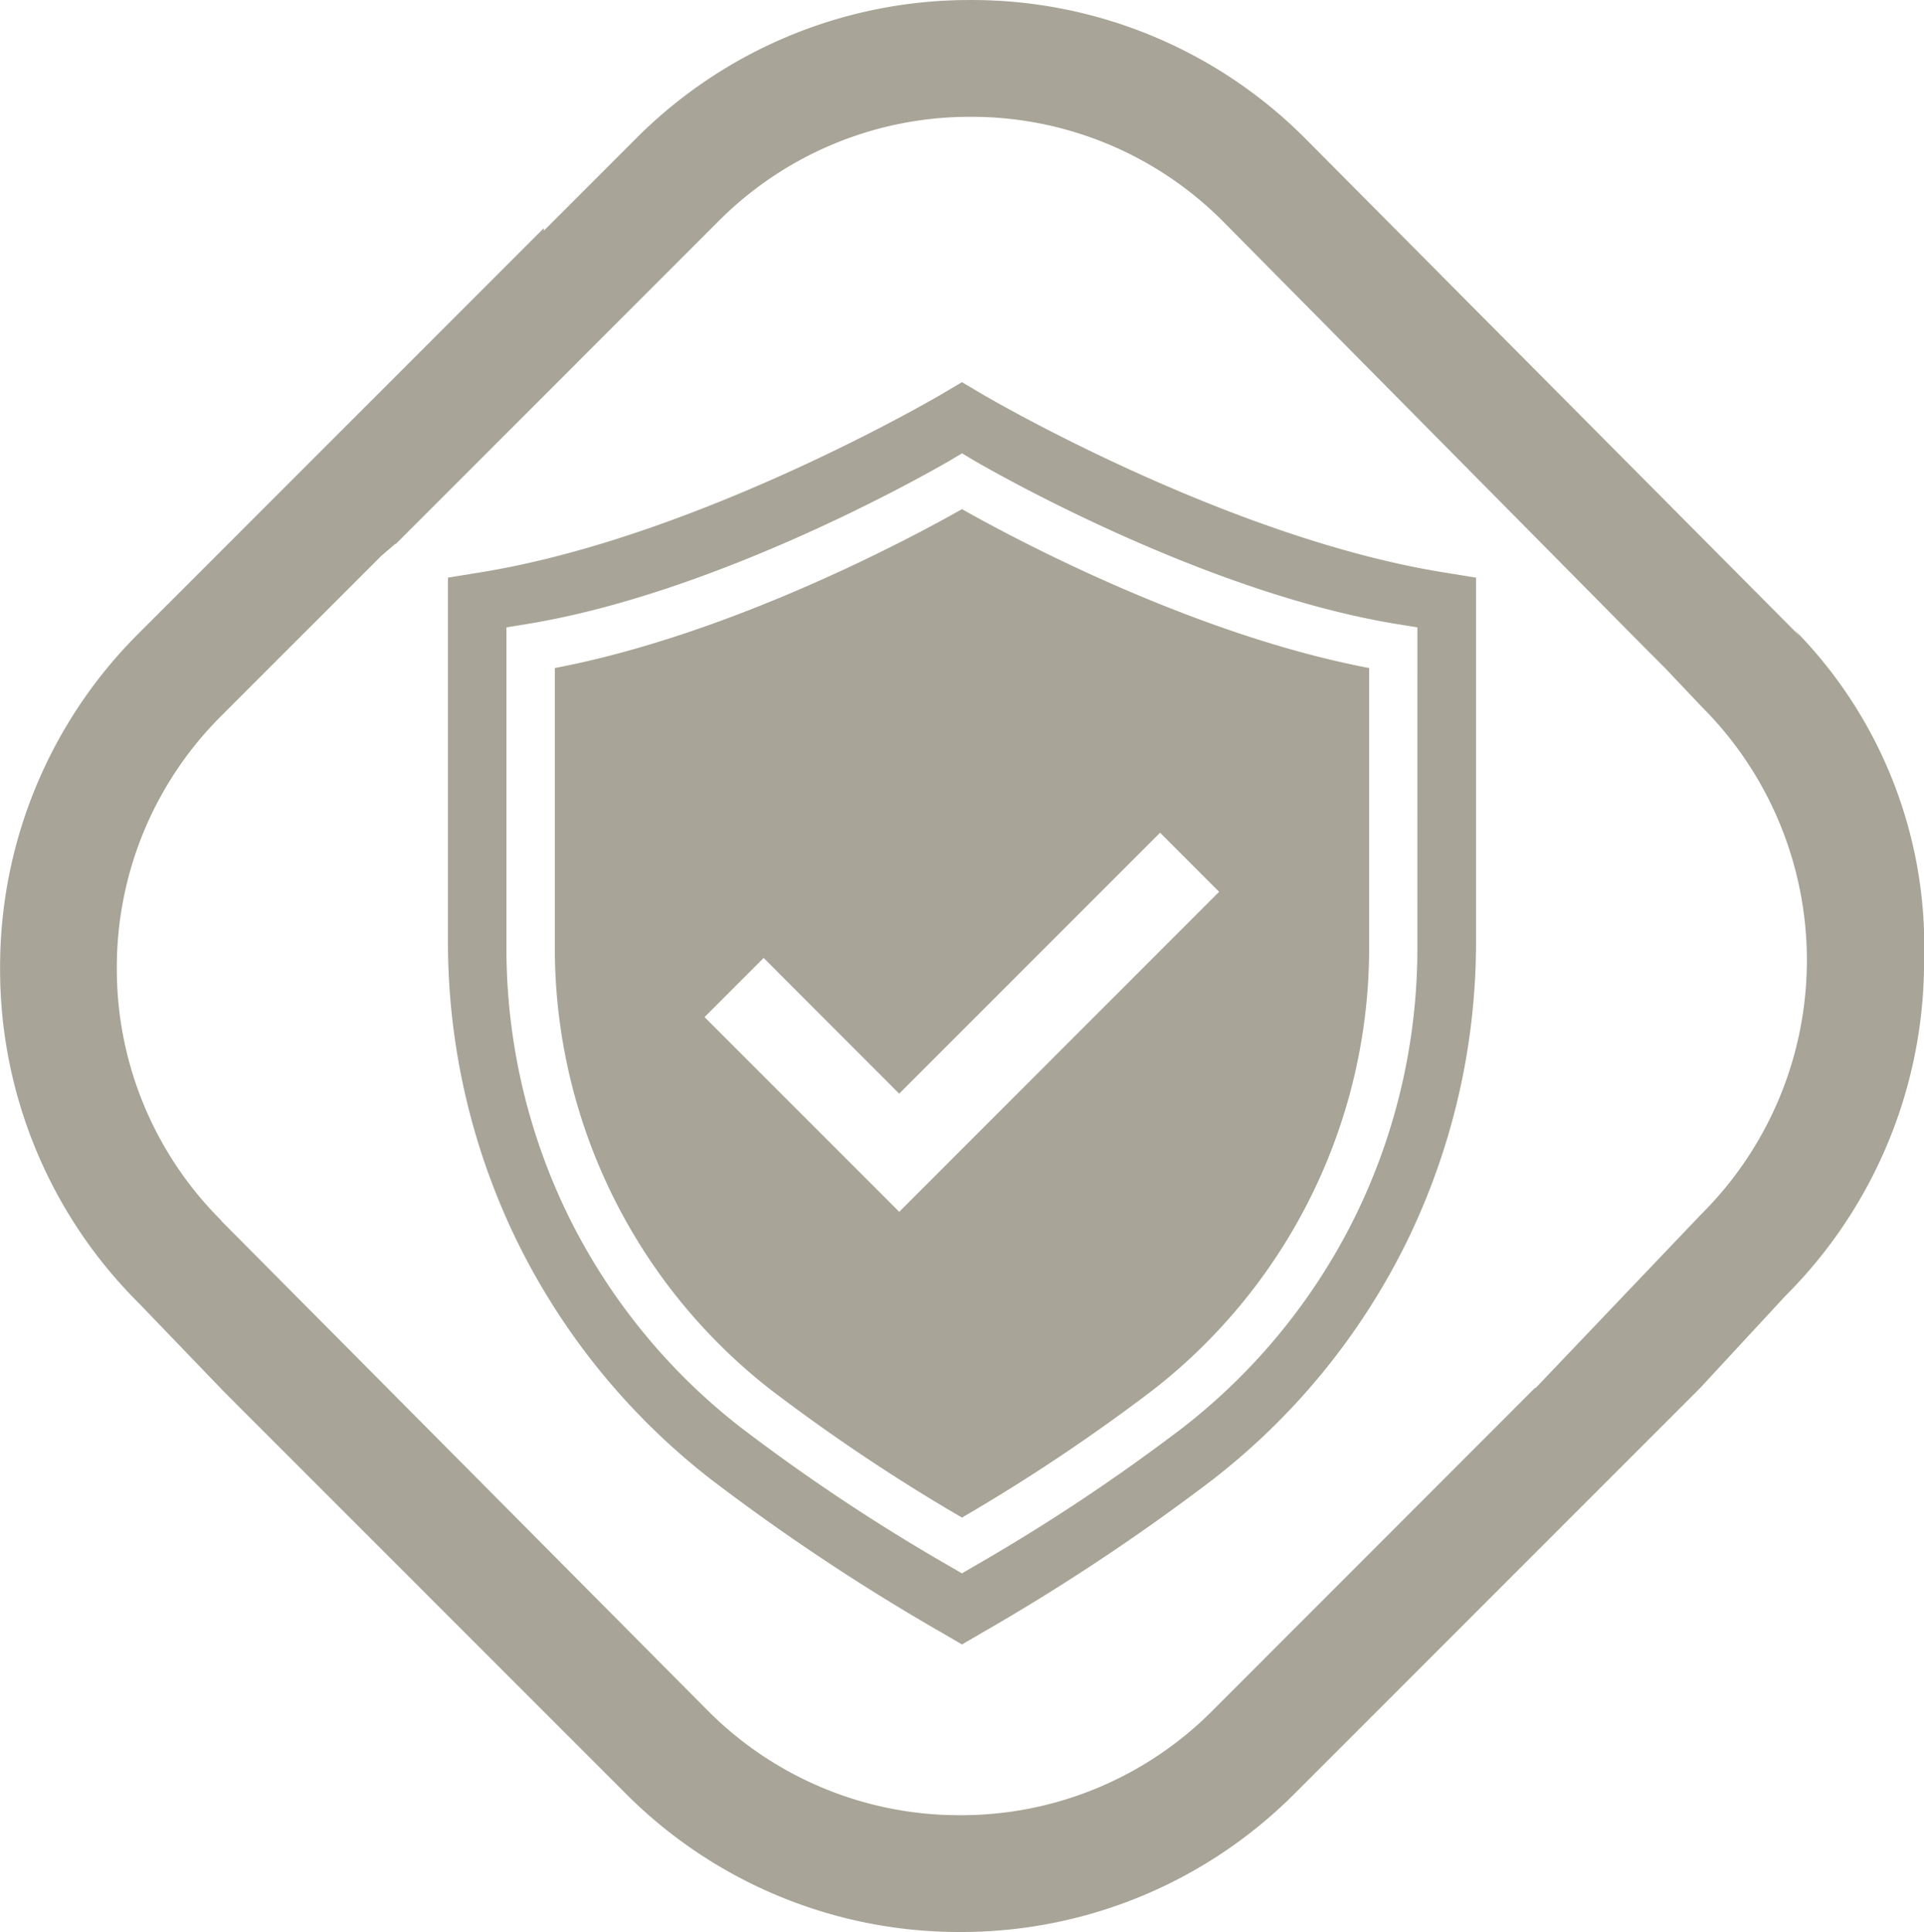 <?xml version="1.0" encoding="UTF-8"?> <svg xmlns="http://www.w3.org/2000/svg" xmlns:xlink="http://www.w3.org/1999/xlink" width="86.957" height="87.305" viewBox="0 0 86.957 87.305"><defs><clipPath id="clip-path"><path id="Path_73" data-name="Path 73" d="M0,31.688H86.957V-55.617H0Z" transform="translate(0 55.617)" fill="#a8a497"></path></clipPath></defs><g id="Group_55" data-name="Group 55" transform="translate(0 55.617)"><g id="Group_58" data-name="Group 58" transform="translate(0 -55.617)" clip-path="url(#clip-path)"><g id="Group_55-2" data-name="Group 55" transform="translate(0.001 0.001)"><path id="Path_70" data-name="Path 70" d="M29.439,10.332l.224.272L7.332-11.868A21.26,21.26,0,0,0-7.8-18.134a21.257,21.257,0,0,0-15.132,6.266l-4.158,4.158v-.116L-45.4,10.484a21.257,21.257,0,0,0-6.266,15.132A21.26,21.26,0,0,0-45.4,40.749l3.9,4.055h0l18.1,18.1A21.267,21.267,0,0,0-8.275,69.17,21.267,21.267,0,0,0,6.858,62.9l18.31-18.311L29,40.449a21.337,21.337,0,0,0,6.29-15.187,20.348,20.348,0,0,0-5.849-14.93M25.252,36.7l-7.519,7.888H17.7L3.125,59.172a16.021,16.021,0,0,1-11.4,4.72,16.024,16.024,0,0,1-11.4-4.72L-41.67,37.034l0-.017a16.021,16.021,0,0,1-4.72-11.4,16.018,16.018,0,0,1,4.72-11.4l7.237-7.237.626-.537h.03L-19.2-8.136a16.018,16.018,0,0,1,11.4-4.72A16.021,16.021,0,0,1,3.6-8.136L22.687,11.156s0,0,0,0l.89.89,1.678,1.771a16.18,16.18,0,0,1,0,22.882" transform="translate(51.669 18.134)" fill="#a8a497"></path></g><g id="Group_56" data-name="Group 56" transform="translate(25.076 23.008)"><path id="Path_71" data-name="Path 71" d="M6.679,0C4.488,1.24-3.684,5.648-11.723,7.18V19.9A25.31,25.31,0,0,0-1.956,39.8,83.873,83.873,0,0,0,6.679,45.57,83.873,83.873,0,0,0,15.314,39.8a25.31,25.31,0,0,0,9.767-19.9V7.18C17.043,5.648,8.871,1.24,6.679,0M3.843,31.753l0,0,0,0-8.8-8.8,2.673-2.672L3.84,26.413,15.633,14.621,18.3,17.292Z" transform="translate(11.723)" fill="#a8a497"></path></g><g id="Group_57" data-name="Group 57" transform="translate(20.25 17.27)"><path id="Path_72" data-name="Path 72" d="M16.309,3.116C6.476,1.515-4.363-4.857-4.471-4.92L-5.4-5.469l-.926.549c-.108.063-10.947,6.434-20.78,8.036l-1.523.248V19.878A30.812,30.812,0,0,0-25.49,33.384a30.788,30.788,0,0,0,8.766,10.742A96.3,96.3,0,0,0-6.308,51.041l.91.531.912-.531A96.12,96.12,0,0,0,5.93,44.126,30.775,30.775,0,0,0,14.7,33.384a30.812,30.812,0,0,0,3.135-13.506V3.364ZM15.184,20.164a27.49,27.49,0,0,1-2.8,12.045,27.455,27.455,0,0,1-7.819,9.58,87.281,87.281,0,0,1-9.419,6.252l-.548.319-.546-.319a87.125,87.125,0,0,1-9.419-6.252,27.455,27.455,0,0,1-7.819-9.58,27.49,27.49,0,0,1-2.8-12.045V5.61l.914-.148C-16,3.987-6.052-1.865-5.951-1.923l.556-.33.554.33c.1.058,10.053,5.91,19.112,7.386l.914.148Z" transform="translate(28.625 5.469)" fill="#a8a497"></path></g></g></g></svg> 